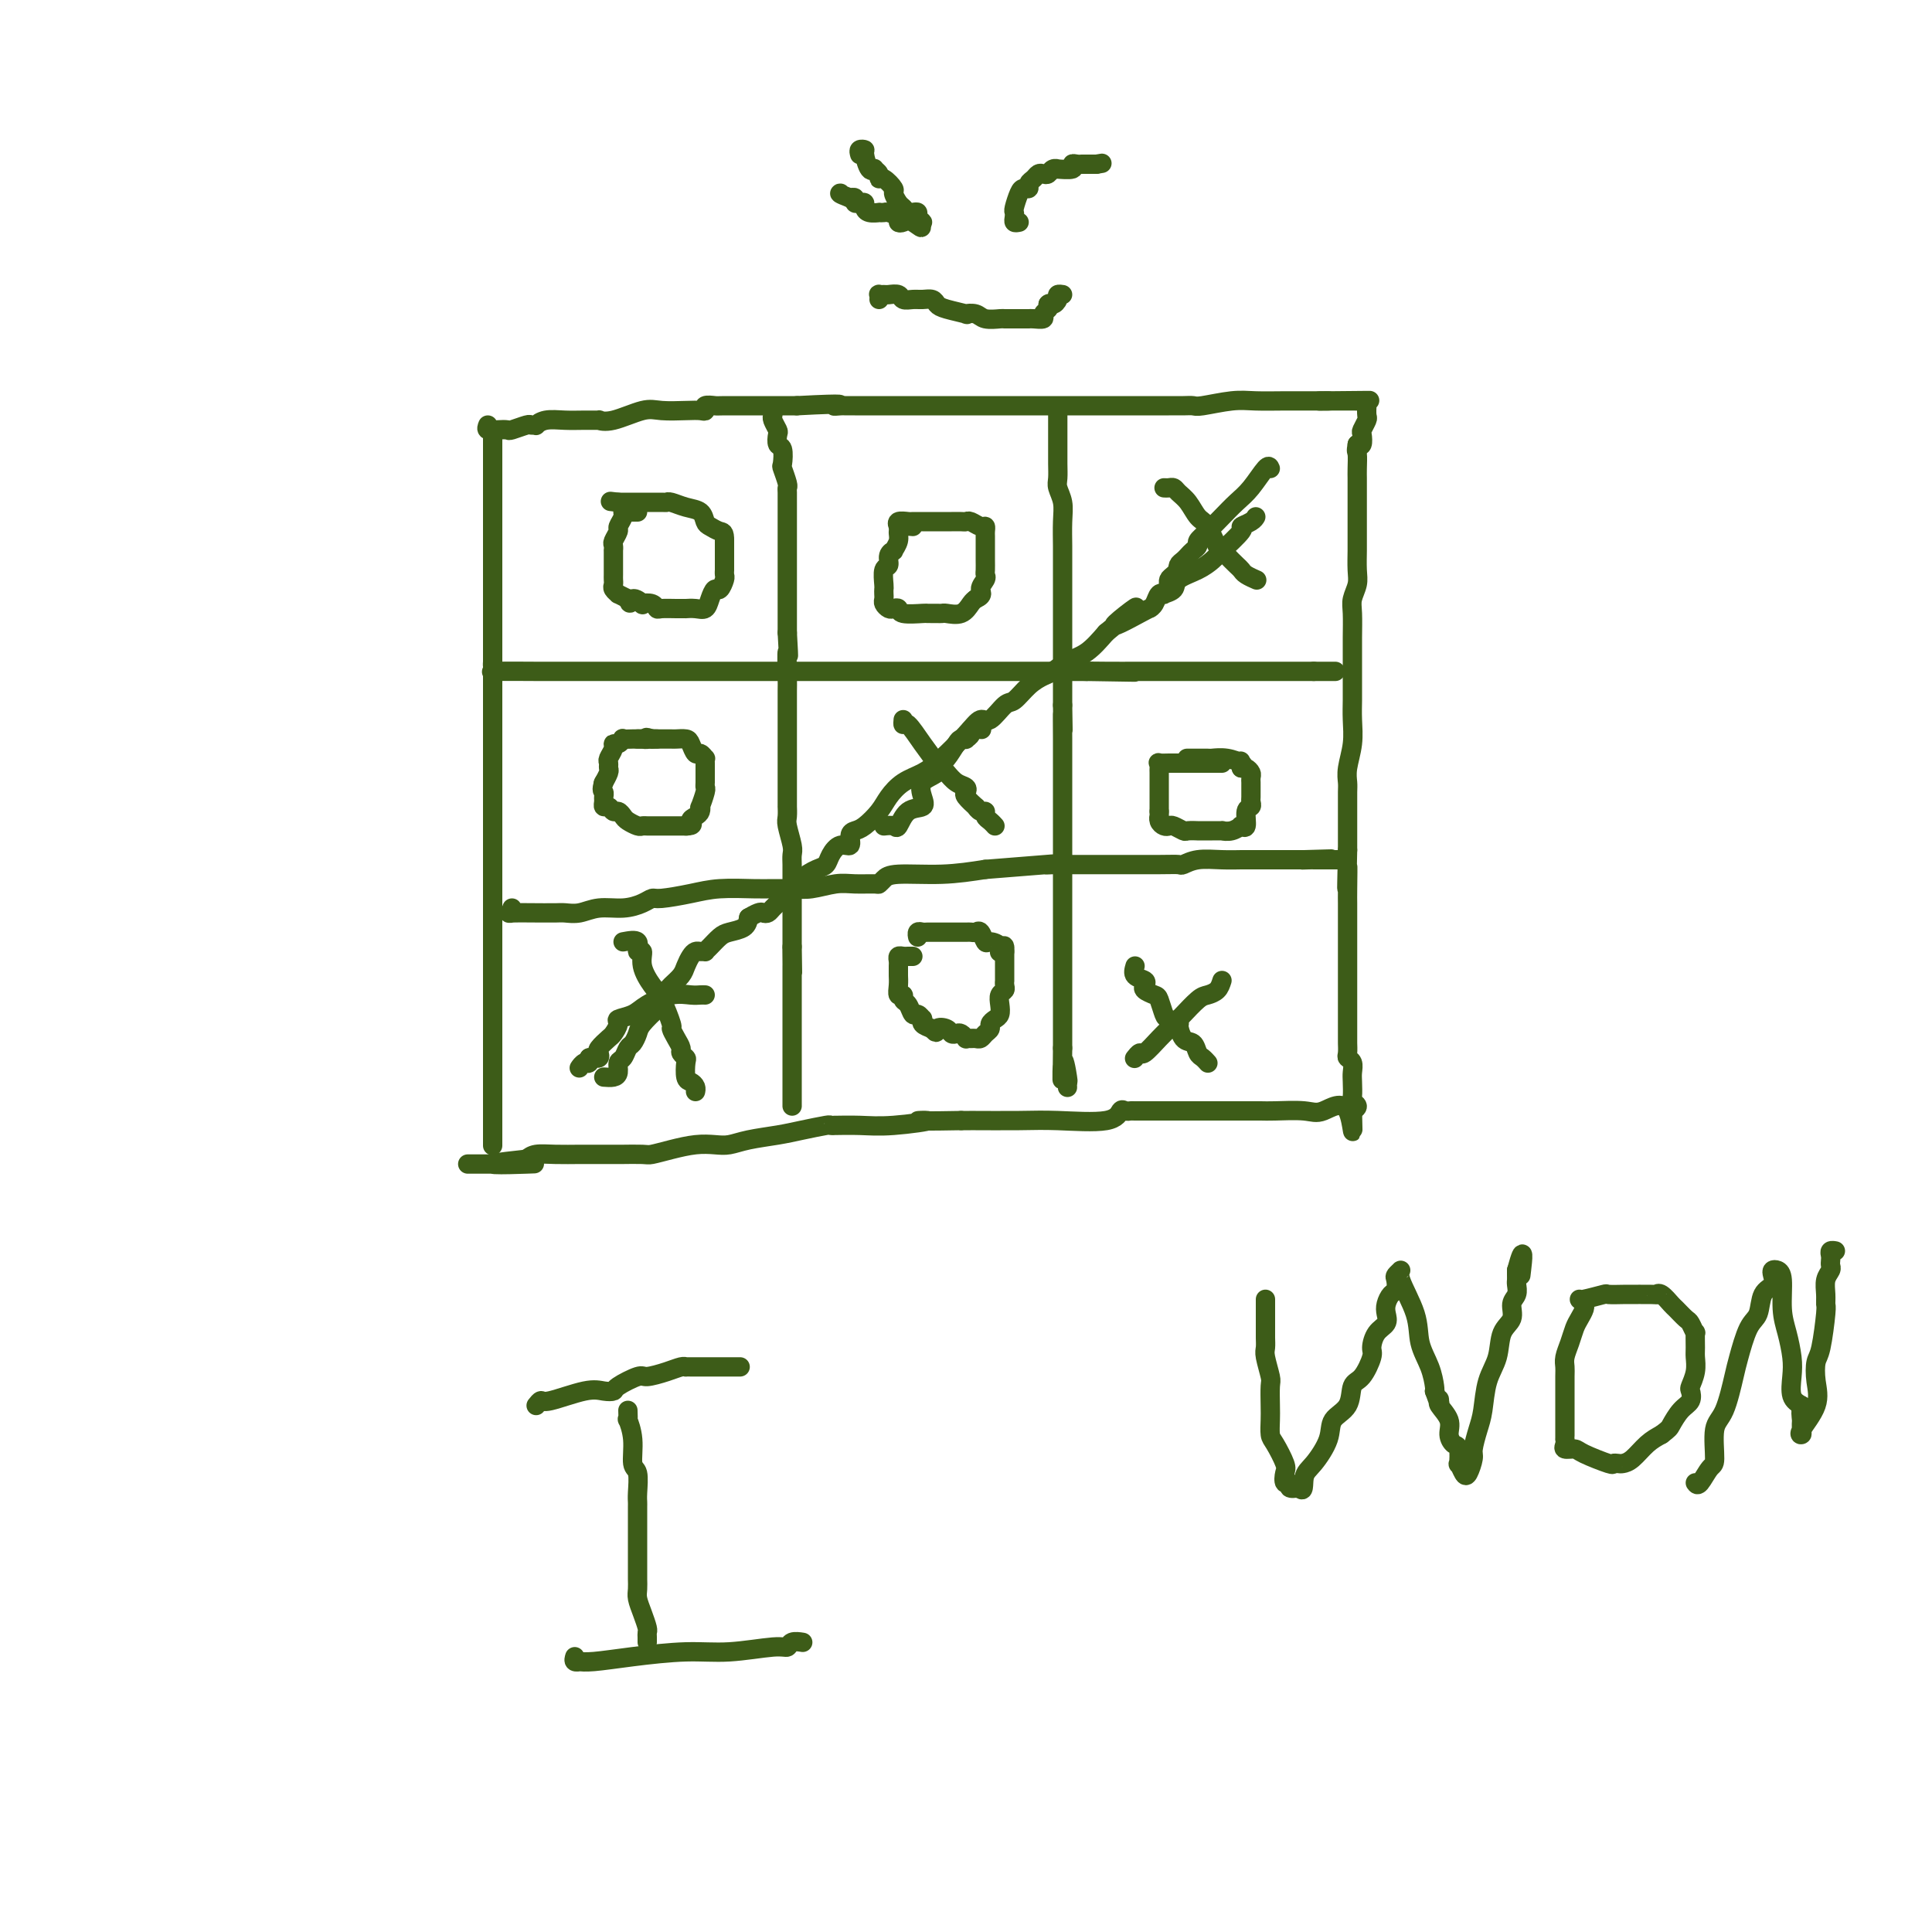 <svg viewBox='0 0 400 400' version='1.1' xmlns='http://www.w3.org/2000/svg' xmlns:xlink='http://www.w3.org/1999/xlink'><g fill='none' stroke='#3D5C18' stroke-width='4' stroke-linecap='round' stroke-linejoin='round'><path d='M102,89c0.000,0.748 0.000,1.496 0,2c0.000,0.504 0.000,0.765 0,1c0.000,0.235 0.000,0.445 0,1c0.000,0.555 0.000,1.457 0,2c0.000,0.543 -0.000,0.728 0,1c0.000,0.272 -0.000,0.631 0,1c0.000,0.369 0.000,0.747 0,1c0.000,0.253 0.000,0.382 0,1c0.000,0.618 -0.000,1.725 0,2c0.000,0.275 0.000,-0.284 0,0c0.000,0.284 0.000,1.410 0,2c0.000,0.590 0.000,0.643 0,1c0.000,0.357 0.000,1.016 0,2c0.000,0.984 -0.000,2.291 0,3c0.000,0.709 0.000,0.820 0,1c0.000,0.180 0.000,0.428 0,1c0.000,0.572 0.000,1.466 0,2c0.000,0.534 0.000,0.707 0,1c0.000,0.293 0.000,0.708 0,1c0.000,0.292 0.000,0.463 0,1c0.000,0.537 0.000,1.439 0,2c0.000,0.561 0.000,0.780 0,1'/><path d='M102,119c0.000,4.710 0.000,1.483 0,1c0.000,-0.483 0.000,1.776 0,3c0.000,1.224 0.000,1.412 0,2c0.000,0.588 -0.000,1.575 0,2c0.000,0.425 -0.000,0.286 0,1c0.000,0.714 0.000,2.279 0,3c0.000,0.721 0.000,0.598 0,1c0.000,0.402 -0.000,1.329 0,2c0.000,0.671 0.000,1.086 0,2c0.000,0.914 0.000,2.327 0,3c0.000,0.673 0.000,0.608 0,1c0.000,0.392 0.000,1.243 0,2c0.000,0.757 -0.000,1.420 0,2c0.000,0.580 0.000,1.078 0,2c0.000,0.922 0.000,2.270 0,3c0.000,0.730 0.000,0.844 0,1c0.000,0.156 0.000,0.355 0,1c0.000,0.645 0.000,1.736 0,2c0.000,0.264 0.000,-0.299 0,0c0.000,0.299 0.000,1.460 0,2c0.000,0.540 0.000,0.460 0,1c0.000,0.540 0.000,1.700 0,2c0.000,0.300 0.000,-0.261 0,0c0.000,0.261 0.000,1.345 0,2c0.000,0.655 0.000,0.882 0,2c0.000,1.118 0.000,3.126 0,4c0.000,0.874 0.000,0.616 0,1c0.000,0.384 0.000,1.412 0,2c0.000,0.588 0.000,0.735 0,1c0.000,0.265 0.000,0.647 0,1c0.000,0.353 0.000,0.676 0,1'/><path d='M102,172c0.000,8.379 0.000,2.827 0,1c0.000,-1.827 0.000,0.072 0,1c0.000,0.928 0.000,0.885 0,1c0.000,0.115 -0.000,0.388 0,1c0.000,0.612 -0.000,1.562 0,2c0.000,0.438 0.000,0.362 0,1c0.000,0.638 0.000,1.988 0,3c0.000,1.012 -0.000,1.686 0,2c0.000,0.314 0.000,0.268 0,1c0.000,0.732 0.000,2.243 0,3c0.000,0.757 0.000,0.761 0,1c0.000,0.239 0.000,0.714 0,1c0.000,0.286 -0.000,0.383 0,1c0.000,0.617 0.000,1.753 0,2c0.000,0.247 0.000,-0.396 0,0c0.000,0.396 0.000,1.831 0,3c0.000,1.169 0.000,2.070 0,3c0.000,0.930 0.000,1.888 0,3c0.000,1.112 0.000,2.379 0,3c0.000,0.621 0.000,0.597 0,1c0.000,0.403 0.000,1.234 0,2c0.000,0.766 0.000,1.466 0,2c0.000,0.534 0.000,0.903 0,1c0.000,0.097 0.000,-0.079 0,0c0.000,0.079 0.000,0.411 0,1c0.000,0.589 0.000,1.434 0,2c0.000,0.566 0.000,0.853 0,1c0.000,0.147 0.000,0.153 0,1c0.000,0.847 0.000,2.536 0,3c0.000,0.464 0.000,-0.296 0,0c0.000,0.296 0.000,1.648 0,3'/><path d='M102,222c0.000,8.140 0.000,3.491 0,2c0.000,-1.491 0.000,0.175 0,1c0.000,0.825 0.000,0.809 0,1c0.000,0.191 -0.000,0.589 0,1c0.000,0.411 -0.000,0.836 0,1c0.000,0.164 0.000,0.069 0,1c0.000,0.931 0.000,2.889 0,4c0.000,1.111 -0.000,1.376 0,2c0.000,0.624 0.000,1.607 0,2c-0.000,0.393 0.000,0.197 0,0'/><path d='M101,88c-0.168,0.420 -0.336,0.841 0,1c0.336,0.159 1.175,0.057 2,0c0.825,-0.057 1.637,-0.068 2,0c0.363,0.068 0.278,0.215 1,0c0.722,-0.215 2.250,-0.794 3,-1c0.750,-0.206 0.721,-0.041 1,0c0.279,0.041 0.868,-0.042 1,0c0.132,0.042 -0.191,0.207 0,0c0.191,-0.207 0.897,-0.788 2,-1c1.103,-0.212 2.603,-0.055 4,0c1.397,0.055 2.692,0.007 4,0c1.308,-0.007 2.631,0.026 3,0c0.369,-0.026 -0.214,-0.112 0,0c0.214,0.112 1.227,0.422 3,0c1.773,-0.422 4.308,-1.576 6,-2c1.692,-0.424 2.543,-0.117 4,0c1.457,0.117 3.522,0.046 5,0c1.478,-0.046 2.370,-0.065 3,0c0.630,0.065 0.998,0.214 1,0c0.002,-0.214 -0.361,-0.789 0,-1c0.361,-0.211 1.447,-0.056 2,0c0.553,0.056 0.572,0.015 2,0c1.428,-0.015 4.265,-0.004 7,0c2.735,0.004 5.367,0.002 8,0'/><path d='M165,84c11.666,-0.619 8.832,-0.166 8,0c-0.832,0.166 0.338,0.044 1,0c0.662,-0.044 0.816,-0.012 1,0c0.184,0.012 0.400,0.003 2,0c1.600,-0.003 4.585,-0.001 7,0c2.415,0.001 4.259,0.000 7,0c2.741,-0.000 6.378,-0.000 9,0c2.622,0.000 4.227,0.000 6,0c1.773,-0.000 3.712,-0.000 5,0c1.288,0.000 1.925,-0.000 3,0c1.075,0.000 2.590,0.000 4,0c1.410,-0.000 2.716,-0.000 4,0c1.284,0.000 2.546,0.000 4,0c1.454,-0.000 3.100,-0.000 5,0c1.900,0.000 4.053,0.001 6,0c1.947,-0.001 3.689,-0.004 5,0c1.311,0.004 2.190,0.015 3,0c0.810,-0.015 1.552,-0.057 2,0c0.448,0.057 0.603,0.211 2,0c1.397,-0.211 4.038,-0.789 6,-1c1.962,-0.211 3.247,-0.057 5,0c1.753,0.057 3.975,0.015 6,0c2.025,-0.015 3.852,-0.004 5,0c1.148,0.004 1.617,0.001 2,0c0.383,-0.001 0.681,-0.000 1,0c0.319,0.000 0.660,0.000 1,0'/><path d='M275,83c16.937,-0.155 4.279,-0.042 0,0c-4.279,0.042 -0.180,0.013 2,0c2.180,-0.013 2.440,-0.011 3,0c0.560,0.011 1.419,0.029 2,0c0.581,-0.029 0.884,-0.106 1,0c0.116,0.106 0.045,0.394 0,1c-0.045,0.606 -0.064,1.529 0,2c0.064,0.471 0.210,0.491 0,1c-0.210,0.509 -0.778,1.508 -1,2c-0.222,0.492 -0.098,0.479 0,1c0.098,0.521 0.171,1.578 0,2c-0.171,0.422 -0.585,0.211 -1,0'/><path d='M281,92c-0.309,1.689 -0.083,1.411 0,2c0.083,0.589 0.022,2.044 0,3c-0.022,0.956 -0.006,1.413 0,2c0.006,0.587 0.002,1.302 0,2c-0.002,0.698 -0.000,1.377 0,2c0.000,0.623 0.000,1.190 0,2c-0.000,0.810 -0.000,1.862 0,3c0.000,1.138 0.001,2.363 0,3c-0.001,0.637 -0.004,0.688 0,1c0.004,0.312 0.015,0.886 0,2c-0.015,1.114 -0.057,2.769 0,4c0.057,1.231 0.211,2.037 0,3c-0.211,0.963 -0.789,2.081 -1,3c-0.211,0.919 -0.057,1.639 0,3c0.057,1.361 0.015,3.364 0,5c-0.015,1.636 -0.004,2.905 0,4c0.004,1.095 0.002,2.017 0,3c-0.002,0.983 -0.004,2.027 0,3c0.004,0.973 0.015,1.875 0,3c-0.015,1.125 -0.057,2.474 0,4c0.057,1.526 0.211,3.228 0,5c-0.211,1.772 -0.789,3.615 -1,5c-0.211,1.385 -0.057,2.311 0,3c0.057,0.689 0.015,1.140 0,2c-0.015,0.860 -0.004,2.127 0,3c0.004,0.873 0.001,1.351 0,2c-0.001,0.649 -0.000,1.470 0,2c0.000,0.530 0.000,0.771 0,1c-0.000,0.229 -0.000,0.446 0,1c0.000,0.554 0.000,1.444 0,2c-0.000,0.556 -0.000,0.778 0,1'/><path d='M279,176c-0.309,13.691 -0.083,5.917 0,4c0.083,-1.917 0.022,2.023 0,4c-0.022,1.977 -0.006,1.992 0,3c0.006,1.008 0.002,3.008 0,4c-0.002,0.992 -0.000,0.977 0,2c0.000,1.023 0.000,3.084 0,4c-0.000,0.916 -0.000,0.686 0,1c0.000,0.314 0.000,1.172 0,2c-0.000,0.828 -0.000,1.627 0,2c0.000,0.373 0.000,0.321 0,1c-0.000,0.679 -0.000,2.089 0,3c0.000,0.911 0.000,1.323 0,2c-0.000,0.677 -0.001,1.621 0,3c0.001,1.379 0.004,3.195 0,4c-0.004,0.805 -0.015,0.600 0,1c0.015,0.400 0.057,1.404 0,2c-0.057,0.596 -0.211,0.783 0,1c0.211,0.217 0.787,0.464 1,1c0.213,0.536 0.061,1.362 0,2c-0.061,0.638 -0.033,1.088 0,2c0.033,0.912 0.071,2.286 0,3c-0.071,0.714 -0.250,0.769 0,1c0.250,0.231 0.929,0.637 1,1c0.071,0.363 -0.464,0.681 -1,1'/><path d='M280,230c0.190,8.354 0.165,2.238 -1,0c-1.165,-2.238 -3.471,-0.600 -5,0c-1.529,0.600 -2.280,0.161 -4,0c-1.720,-0.161 -4.408,-0.043 -6,0c-1.592,0.043 -2.088,0.012 -3,0c-0.912,-0.012 -2.241,-0.003 -3,0c-0.759,0.003 -0.950,0.001 -1,0c-0.050,-0.001 0.040,-0.000 -2,0c-2.040,0.000 -6.210,0.001 -9,0c-2.790,-0.001 -4.201,-0.002 -6,0c-1.799,0.002 -3.987,0.008 -5,0c-1.013,-0.008 -0.850,-0.030 -1,0c-0.150,0.030 -0.614,0.113 -1,0c-0.386,-0.113 -0.693,-0.423 -1,0c-0.307,0.423 -0.614,1.577 -3,2c-2.386,0.423 -6.853,0.113 -10,0c-3.147,-0.113 -4.976,-0.030 -8,0c-3.024,0.030 -7.244,0.008 -9,0c-1.756,-0.008 -1.050,-0.002 -1,0c0.050,0.002 -0.557,0.001 -1,0c-0.443,-0.001 -0.721,-0.000 -1,0'/><path d='M199,232c-13.783,0.249 -7.741,-0.130 -7,0c0.741,0.130 -3.819,0.767 -7,1c-3.181,0.233 -4.981,0.062 -7,0c-2.019,-0.062 -4.255,-0.014 -5,0c-0.745,0.014 0.001,-0.007 0,0c-0.001,0.007 -0.748,0.043 -1,0c-0.252,-0.043 -0.010,-0.166 -1,0c-0.990,0.166 -3.212,0.619 -5,1c-1.788,0.381 -3.141,0.690 -5,1c-1.859,0.310 -4.222,0.622 -6,1c-1.778,0.378 -2.970,0.823 -4,1c-1.030,0.177 -1.898,0.086 -3,0c-1.102,-0.086 -2.440,-0.167 -4,0c-1.560,0.167 -3.344,0.581 -5,1c-1.656,0.419 -3.186,0.844 -4,1c-0.814,0.156 -0.912,0.042 -2,0c-1.088,-0.042 -3.167,-0.011 -4,0c-0.833,0.011 -0.421,0.003 -1,0c-0.579,-0.003 -2.148,-0.001 -3,0c-0.852,0.001 -0.986,0.000 -1,0c-0.014,-0.000 0.092,-0.001 0,0c-0.092,0.001 -0.381,0.003 -1,0c-0.619,-0.003 -1.568,-0.011 -3,0c-1.432,0.011 -3.347,0.041 -5,0c-1.653,-0.041 -3.044,-0.155 -4,0c-0.956,0.155 -1.478,0.577 -2,1'/><path d='M109,240c-13.878,1.464 -3.574,1.124 0,1c3.574,-0.124 0.416,-0.033 -1,0c-1.416,0.033 -1.091,0.009 -1,0c0.091,-0.009 -0.053,-0.002 -1,0c-0.947,0.002 -2.697,0.001 -4,0c-1.303,-0.001 -2.158,-0.000 -3,0c-0.842,0.000 -1.669,0.000 -2,0c-0.331,-0.000 -0.165,-0.000 0,0'/><path d='M160,85c0.030,0.366 0.060,0.732 0,1c-0.060,0.268 -0.208,0.437 0,1c0.208,0.563 0.774,1.521 1,2c0.226,0.479 0.112,0.479 0,1c-0.112,0.521 -0.222,1.561 0,2c0.222,0.439 0.778,0.275 1,1c0.222,0.725 0.112,2.340 0,3c-0.112,0.660 -0.226,0.366 0,1c0.226,0.634 0.793,2.197 1,3c0.207,0.803 0.056,0.848 0,1c-0.056,0.152 -0.015,0.412 0,1c0.015,0.588 0.004,1.504 0,2c-0.004,0.496 -0.001,0.574 0,1c0.001,0.426 0.000,1.202 0,2c-0.000,0.798 -0.000,1.620 0,2c0.000,0.380 0.000,0.318 0,1c-0.000,0.682 -0.000,2.107 0,3c0.000,0.893 0.000,1.255 0,2c-0.000,0.745 -0.000,1.872 0,3c0.000,1.128 0.000,2.256 0,3c-0.000,0.744 -0.000,1.106 0,2c0.000,0.894 0.000,2.322 0,3c-0.000,0.678 -0.000,0.606 0,1c0.000,0.394 0.000,1.256 0,2c-0.000,0.744 -0.000,1.372 0,2'/><path d='M163,131c0.464,7.753 0.124,4.135 0,4c-0.124,-0.135 -0.033,3.215 0,5c0.033,1.785 0.009,2.007 0,3c-0.009,0.993 -0.002,2.756 0,4c0.002,1.244 0.001,1.968 0,3c-0.001,1.032 -0.000,2.371 0,3c0.000,0.629 0.000,0.548 0,1c-0.000,0.452 -0.000,1.437 0,2c0.000,0.563 0.000,0.704 0,1c-0.000,0.296 -0.000,0.746 0,1c0.000,0.254 0.000,0.311 0,1c-0.000,0.689 -0.000,2.011 0,3c0.000,0.989 0.000,1.645 0,2c-0.000,0.355 -0.001,0.411 0,1c0.001,0.589 0.004,1.712 0,2c-0.004,0.288 -0.015,-0.260 0,0c0.015,0.260 0.057,1.329 0,2c-0.057,0.671 -0.211,0.943 0,2c0.211,1.057 0.789,2.898 1,4c0.211,1.102 0.057,1.464 0,2c-0.057,0.536 -0.015,1.247 0,2c0.015,0.753 0.004,1.549 0,2c-0.004,0.451 -0.001,0.558 0,1c0.001,0.442 0.000,1.221 0,2c-0.000,0.779 -0.000,1.559 0,2c0.000,0.441 0.000,0.541 0,1c-0.000,0.459 -0.000,1.275 0,2c0.000,0.725 0.000,1.359 0,2c-0.000,0.641 -0.000,1.288 0,2c0.000,0.712 0.000,1.489 0,2c-0.000,0.511 -0.000,0.755 0,1'/><path d='M164,196c0.155,10.168 0.041,3.087 0,1c-0.041,-2.087 -0.011,0.819 0,2c0.011,1.181 0.003,0.637 0,1c-0.003,0.363 -0.001,1.633 0,2c0.001,0.367 0.000,-0.170 0,0c-0.000,0.170 -0.000,1.045 0,2c0.000,0.955 0.000,1.990 0,3c-0.000,1.010 -0.000,1.997 0,3c0.000,1.003 0.000,2.023 0,3c-0.000,0.977 -0.000,1.911 0,3c0.000,1.089 0.000,2.333 0,3c-0.000,0.667 -0.000,0.756 0,1c0.000,0.244 0.000,0.643 0,1c-0.000,0.357 -0.000,0.673 0,1c0.000,0.327 0.000,0.665 0,1c-0.000,0.335 -0.000,0.667 0,1c0.000,0.333 0.000,0.667 0,1c-0.000,0.333 -0.000,0.664 0,1c0.000,0.336 0.000,0.678 0,1c-0.000,0.322 -0.000,0.625 0,1c0.000,0.375 0.000,0.821 0,1c-0.000,0.179 -0.000,0.089 0,0'/><path d='M219,86c-0.000,0.102 -0.000,0.204 0,1c0.000,0.796 0.000,2.286 0,3c-0.000,0.714 -0.001,0.652 0,1c0.001,0.348 0.004,1.107 0,2c-0.004,0.893 -0.015,1.921 0,3c0.015,1.079 0.057,2.211 0,3c-0.057,0.789 -0.211,1.237 0,2c0.211,0.763 0.789,1.840 1,3c0.211,1.160 0.057,2.401 0,4c-0.057,1.599 -0.015,3.555 0,5c0.015,1.445 0.004,2.380 0,3c-0.004,0.620 -0.001,0.924 0,2c0.001,1.076 0.000,2.925 0,4c-0.000,1.075 -0.000,1.376 0,2c0.000,0.624 0.000,1.571 0,2c-0.000,0.429 -0.000,0.338 0,1c0.000,0.662 0.000,2.075 0,4c-0.000,1.925 -0.000,4.360 0,5c0.000,0.640 0.000,-0.515 0,0c-0.000,0.515 -0.000,2.702 0,4c0.000,1.298 0.000,1.709 0,2c-0.000,0.291 -0.000,0.463 0,1c0.000,0.537 0.000,1.439 0,2c-0.000,0.561 -0.000,0.780 0,1'/><path d='M220,146c0.155,9.503 0.041,3.260 0,2c-0.041,-1.260 -0.011,2.463 0,5c0.011,2.537 0.003,3.887 0,5c-0.003,1.113 -0.001,1.990 0,3c0.001,1.010 0.000,2.152 0,3c-0.000,0.848 -0.000,1.402 0,2c0.000,0.598 0.000,1.240 0,2c-0.000,0.760 -0.000,1.636 0,3c0.000,1.364 0.000,3.215 0,5c-0.000,1.785 -0.000,3.504 0,4c0.000,0.496 0.000,-0.230 0,0c-0.000,0.230 -0.000,1.417 0,2c0.000,0.583 0.000,0.564 0,1c-0.000,0.436 -0.000,1.329 0,2c0.000,0.671 0.000,1.119 0,2c-0.000,0.881 -0.000,2.193 0,3c0.000,0.807 0.000,1.107 0,2c-0.000,0.893 -0.000,2.378 0,3c0.000,0.622 0.000,0.382 0,1c-0.000,0.618 -0.000,2.095 0,3c0.000,0.905 0.000,1.238 0,2c-0.000,0.762 -0.000,1.952 0,3c0.000,1.048 0.000,1.954 0,3c-0.000,1.046 -0.000,2.230 0,3c0.000,0.770 0.000,1.124 0,2c-0.000,0.876 -0.000,2.274 0,3c0.000,0.726 0.000,0.779 0,1c0.000,0.221 0.000,0.611 0,1'/><path d='M220,217c-0.061,11.493 -0.212,4.726 0,3c0.212,-1.726 0.789,1.589 1,3c0.211,1.411 0.057,0.918 0,1c-0.057,0.082 -0.016,0.738 0,1c0.016,0.262 0.008,0.131 0,0'/><path d='M102,137c-0.027,0.309 -0.055,0.619 0,1c0.055,0.381 0.191,0.834 0,1c-0.191,0.166 -0.711,0.044 1,0c1.711,-0.044 5.652,-0.012 8,0c2.348,0.012 3.104,0.003 4,0c0.896,-0.003 1.932,-0.001 3,0c1.068,0.001 2.169,0.000 3,0c0.831,-0.000 1.392,-0.000 2,0c0.608,0.000 1.264,0.000 2,0c0.736,-0.000 1.554,-0.000 3,0c1.446,0.000 3.521,0.000 5,0c1.479,-0.000 2.362,-0.000 4,0c1.638,0.000 4.033,0.000 5,0c0.967,-0.000 0.507,-0.000 1,0c0.493,0.000 1.938,0.000 3,0c1.062,-0.000 1.741,-0.000 3,0c1.259,0.000 3.098,0.000 5,0c1.902,-0.000 3.866,-0.000 6,0c2.134,0.000 4.436,0.000 6,0c1.564,-0.000 2.388,-0.000 4,0c1.612,0.000 4.012,0.000 6,0c1.988,-0.000 3.563,-0.000 5,0c1.437,0.000 2.738,0.000 5,0c2.262,-0.000 5.487,-0.000 9,0c3.513,0.000 7.313,0.000 11,0c3.687,0.000 7.262,0.000 10,0c2.738,0.000 4.639,0.000 6,0c1.361,0.000 2.180,0.000 3,0'/><path d='M225,139c19.149,0.309 5.522,0.083 1,0c-4.522,-0.083 0.061,-0.022 3,0c2.939,0.022 4.235,0.006 6,0c1.765,-0.006 4.000,-0.002 6,0c2.000,0.002 3.764,0.000 5,0c1.236,-0.000 1.944,-0.000 3,0c1.056,0.000 2.462,0.000 3,0c0.538,-0.000 0.209,-0.000 1,0c0.791,0.000 2.703,0.000 4,0c1.297,-0.000 1.979,-0.000 3,0c1.021,0.000 2.382,0.000 3,0c0.618,-0.000 0.492,-0.000 1,0c0.508,0.000 1.649,0.000 2,0c0.351,-0.000 -0.088,-0.000 0,0c0.088,0.000 0.704,0.000 1,0c0.296,-0.000 0.272,-0.000 1,0c0.728,0.000 2.208,0.000 3,0c0.792,-0.000 0.896,-0.000 1,0'/><path d='M272,139c7.833,0.000 3.917,0.000 0,0'/><path d='M106,188c0.177,0.423 0.355,0.845 0,1c-0.355,0.155 -1.242,0.041 0,0c1.242,-0.041 4.614,-0.010 6,0c1.386,0.010 0.785,-0.001 1,0c0.215,0.001 1.246,0.015 2,0c0.754,-0.015 1.231,-0.059 2,0c0.769,0.059 1.831,0.222 3,0c1.169,-0.222 2.445,-0.829 4,-1c1.555,-0.171 3.387,0.095 5,0c1.613,-0.095 3.005,-0.551 4,-1c0.995,-0.449 1.593,-0.891 2,-1c0.407,-0.109 0.624,0.114 2,0c1.376,-0.114 3.910,-0.566 6,-1c2.090,-0.434 3.735,-0.848 6,-1c2.265,-0.152 5.150,-0.040 7,0c1.850,0.040 2.665,0.007 4,0c1.335,-0.007 3.188,0.012 4,0c0.812,-0.012 0.582,-0.056 1,0c0.418,0.056 1.484,0.212 3,0c1.516,-0.212 3.481,-0.792 5,-1c1.519,-0.208 2.593,-0.046 4,0c1.407,0.046 3.146,-0.025 4,0c0.854,0.025 0.823,0.148 1,0c0.177,-0.148 0.563,-0.565 1,-1c0.437,-0.435 0.925,-0.886 3,-1c2.075,-0.114 5.736,0.110 9,0c3.264,-0.110 6.132,-0.555 9,-1'/><path d='M204,180c18.059,-1.464 14.208,-1.124 13,-1c-1.208,0.124 0.227,0.033 1,0c0.773,-0.033 0.885,-0.009 1,0c0.115,0.009 0.234,0.002 1,0c0.766,-0.002 2.179,0.000 4,0c1.821,-0.000 4.050,-0.004 7,0c2.950,0.004 6.620,0.015 9,0c2.380,-0.015 3.471,-0.057 4,0c0.529,0.057 0.495,0.211 1,0c0.505,-0.211 1.549,-0.789 3,-1c1.451,-0.211 3.309,-0.057 5,0c1.691,0.057 3.213,0.015 4,0c0.787,-0.015 0.837,-0.004 1,0c0.163,0.004 0.439,0.001 1,0c0.561,-0.001 1.407,-0.000 2,0c0.593,0.000 0.932,0.000 1,0c0.068,-0.000 -0.136,-0.000 0,0c0.136,0.000 0.613,0.000 1,0c0.387,-0.000 0.685,-0.000 1,0c0.315,0.000 0.648,0.000 1,0c0.352,-0.000 0.723,-0.000 1,0c0.277,0.000 0.459,0.000 1,0c0.541,-0.000 1.440,-0.000 2,0c0.560,0.000 0.780,0.000 1,0'/><path d='M270,178c10.450,-0.309 3.576,-0.083 1,0c-2.576,0.083 -0.856,0.022 0,0c0.856,-0.022 0.846,-0.006 1,0c0.154,0.006 0.473,0.002 1,0c0.527,-0.002 1.264,-0.001 2,0'/><path d='M275,178c0.729,0.000 0.051,0.000 0,0c-0.051,-0.000 0.525,0.000 1,0c0.475,0.000 0.850,0.000 1,0c0.150,0.000 0.075,0.000 0,0'/><path d='M183,171c0.769,-0.086 1.538,-0.171 2,0c0.462,0.171 0.619,0.600 1,0c0.381,-0.600 0.988,-2.229 2,-3c1.012,-0.771 2.428,-0.683 3,-1c0.572,-0.317 0.299,-1.039 0,-2c-0.299,-0.961 -0.623,-2.163 0,-3c0.623,-0.837 2.194,-1.310 3,-2c0.806,-0.690 0.847,-1.597 1,-2c0.153,-0.403 0.418,-0.304 1,-1c0.582,-0.696 1.481,-2.189 2,-3c0.519,-0.811 0.659,-0.939 1,-1c0.341,-0.061 0.883,-0.055 1,0c0.117,0.055 -0.193,0.158 0,0c0.193,-0.158 0.887,-0.579 1,-1c0.113,-0.421 -0.354,-0.844 0,-1c0.354,-0.156 1.530,-0.045 2,0c0.470,0.045 0.235,0.022 0,0'/><path d='M187,149c-0.045,0.513 -0.090,1.027 0,1c0.090,-0.027 0.313,-0.594 1,0c0.687,0.594 1.836,2.348 3,4c1.164,1.652 2.344,3.202 3,4c0.656,0.798 0.789,0.844 1,1c0.211,0.156 0.499,0.422 1,1c0.501,0.578 1.214,1.469 2,2c0.786,0.531 1.646,0.701 2,1c0.354,0.299 0.203,0.725 0,1c-0.203,0.275 -0.457,0.399 0,1c0.457,0.601 1.624,1.681 2,2c0.376,0.319 -0.040,-0.122 0,0c0.040,0.122 0.536,0.807 1,1c0.464,0.193 0.895,-0.106 1,0c0.105,0.106 -0.116,0.616 0,1c0.116,0.384 0.570,0.642 1,1c0.430,0.358 0.837,0.817 1,1c0.163,0.183 0.081,0.092 0,0'/><path d='M263,97c-0.155,-0.381 -0.310,-0.762 -1,0c-0.690,0.762 -1.916,2.666 -3,4c-1.084,1.334 -2.027,2.098 -3,3c-0.973,0.902 -1.977,1.944 -3,3c-1.023,1.056 -2.067,2.128 -3,3c-0.933,0.872 -1.755,1.543 -2,2c-0.245,0.457 0.088,0.700 0,1c-0.088,0.300 -0.598,0.659 -1,1c-0.402,0.341 -0.695,0.665 -1,1c-0.305,0.335 -0.620,0.681 -1,1c-0.380,0.319 -0.823,0.610 -1,1c-0.177,0.390 -0.086,0.879 0,1c0.086,0.121 0.167,-0.125 0,0c-0.167,0.125 -0.581,0.621 -1,1c-0.419,0.379 -0.844,0.640 -1,1c-0.156,0.360 -0.045,0.817 0,1c0.045,0.183 0.022,0.091 0,0'/><path d='M241,101c0.327,0.020 0.654,0.040 1,0c0.346,-0.040 0.711,-0.140 1,0c0.289,0.140 0.501,0.521 1,1c0.499,0.479 1.286,1.056 2,2c0.714,0.944 1.356,2.255 2,3c0.644,0.745 1.289,0.924 2,2c0.711,1.076 1.486,3.048 2,4c0.514,0.952 0.766,0.885 1,1c0.234,0.115 0.448,0.413 1,1c0.552,0.587 1.441,1.464 2,2c0.559,0.536 0.789,0.731 1,1c0.211,0.269 0.403,0.611 1,1c0.597,0.389 1.599,0.825 2,1c0.401,0.175 0.200,0.087 0,0'/><path d='M146,206c-0.282,-0.012 -0.563,-0.025 -1,0c-0.437,0.025 -1.029,0.087 -2,0c-0.971,-0.087 -2.322,-0.323 -4,0c-1.678,0.323 -3.682,1.204 -5,2c-1.318,0.796 -1.948,1.508 -3,2c-1.052,0.492 -2.524,0.766 -3,1c-0.476,0.234 0.044,0.430 0,1c-0.044,0.570 -0.652,1.516 -1,2c-0.348,0.484 -0.437,0.508 -1,1c-0.563,0.492 -1.600,1.452 -2,2c-0.400,0.548 -0.162,0.683 0,1c0.162,0.317 0.250,0.817 0,1c-0.250,0.183 -0.836,0.049 -1,0c-0.164,-0.049 0.096,-0.014 0,0c-0.096,0.014 -0.548,0.007 -1,0'/><path d='M122,219c-0.884,1.480 -0.093,1.180 0,1c0.093,-0.180 -0.514,-0.241 -1,0c-0.486,0.241 -0.853,0.783 -1,1c-0.147,0.217 -0.073,0.108 0,0'/><path d='M129,195c1.302,-0.243 2.604,-0.486 3,0c0.396,0.486 -0.113,1.702 0,2c0.113,0.298 0.847,-0.322 1,0c0.153,0.322 -0.275,1.587 0,3c0.275,1.413 1.253,2.973 2,4c0.747,1.027 1.262,1.522 2,3c0.738,1.478 1.699,3.940 2,5c0.301,1.060 -0.059,0.718 0,1c0.059,0.282 0.538,1.187 1,2c0.462,0.813 0.908,1.535 1,2c0.092,0.465 -0.169,0.674 0,1c0.169,0.326 0.767,0.770 1,1c0.233,0.230 0.101,0.248 0,1c-0.101,0.752 -0.171,2.240 0,3c0.171,0.760 0.582,0.791 1,1c0.418,0.209 0.843,0.595 1,1c0.157,0.405 0.045,0.830 0,1c-0.045,0.170 -0.022,0.085 0,0'/><path d='M125,223c0.726,0.057 1.451,0.113 2,0c0.549,-0.113 0.920,-0.397 1,-1c0.080,-0.603 -0.133,-1.527 0,-2c0.133,-0.473 0.611,-0.496 1,-1c0.389,-0.504 0.689,-1.491 1,-2c0.311,-0.509 0.634,-0.541 1,-1c0.366,-0.459 0.777,-1.345 1,-2c0.223,-0.655 0.259,-1.079 1,-2c0.741,-0.921 2.186,-2.340 3,-3c0.814,-0.660 0.995,-0.561 1,-1c0.005,-0.439 -0.168,-1.416 0,-2c0.168,-0.584 0.675,-0.776 1,-1c0.325,-0.224 0.468,-0.481 1,-1c0.532,-0.519 1.452,-1.302 2,-2c0.548,-0.698 0.725,-1.312 1,-2c0.275,-0.688 0.647,-1.452 1,-2c0.353,-0.548 0.685,-0.881 1,-1c0.315,-0.119 0.612,-0.025 1,0c0.388,0.025 0.865,-0.021 1,0c0.135,0.021 -0.073,0.109 0,0c0.073,-0.109 0.426,-0.413 1,-1c0.574,-0.587 1.370,-1.456 2,-2c0.630,-0.544 1.093,-0.762 2,-1c0.907,-0.238 2.259,-0.497 3,-1c0.741,-0.503 0.870,-1.252 1,-2'/><path d='M155,190c2.485,-1.474 2.697,-1.159 3,-1c0.303,0.159 0.698,0.163 1,0c0.302,-0.163 0.513,-0.494 1,-1c0.487,-0.506 1.250,-1.186 2,-2c0.750,-0.814 1.486,-1.761 2,-2c0.514,-0.239 0.805,0.232 1,0c0.195,-0.232 0.292,-1.166 1,-2c0.708,-0.834 2.026,-1.566 3,-2c0.974,-0.434 1.605,-0.568 2,-1c0.395,-0.432 0.553,-1.163 1,-2c0.447,-0.837 1.182,-1.781 2,-2c0.818,-0.219 1.717,0.286 2,0c0.283,-0.286 -0.052,-1.364 0,-2c0.052,-0.636 0.491,-0.832 1,-1c0.509,-0.168 1.087,-0.310 2,-1c0.913,-0.690 2.161,-1.929 3,-3c0.839,-1.071 1.271,-1.973 2,-3c0.729,-1.027 1.757,-2.178 3,-3c1.243,-0.822 2.702,-1.313 4,-2c1.298,-0.687 2.435,-1.568 4,-3c1.565,-1.432 3.559,-3.414 5,-5c1.441,-1.586 2.328,-2.774 3,-3c0.672,-0.226 1.128,0.511 2,0c0.872,-0.511 2.158,-2.268 3,-3c0.842,-0.732 1.239,-0.437 2,-1c0.761,-0.563 1.886,-1.984 3,-3c1.114,-1.016 2.216,-1.629 3,-2c0.784,-0.371 1.252,-0.502 2,-1c0.748,-0.498 1.778,-1.365 3,-2c1.222,-0.635 2.635,-1.039 4,-2c1.365,-0.961 2.683,-2.481 4,-4'/><path d='M229,131c11.626,-9.473 3.692,-3.656 2,-2c-1.692,1.656 2.857,-0.849 5,-2c2.143,-1.151 1.879,-0.949 2,-1c0.121,-0.051 0.628,-0.356 1,-1c0.372,-0.644 0.608,-1.629 1,-2c0.392,-0.371 0.941,-0.130 1,0c0.059,0.130 -0.370,0.147 0,0c0.370,-0.147 1.539,-0.460 2,-1c0.461,-0.540 0.214,-1.307 1,-2c0.786,-0.693 2.604,-1.310 4,-2c1.396,-0.690 2.368,-1.452 3,-2c0.632,-0.548 0.922,-0.882 1,-1c0.078,-0.118 -0.056,-0.021 1,-1c1.056,-0.979 3.302,-3.033 4,-4c0.698,-0.967 -0.153,-0.847 0,-1c0.153,-0.153 1.310,-0.580 2,-1c0.690,-0.420 0.911,-0.834 1,-1c0.089,-0.166 0.044,-0.083 0,0'/><path d='M189,109c-0.723,-0.069 -1.447,-0.138 -2,0c-0.553,0.138 -0.937,0.484 -1,1c-0.063,0.516 0.194,1.203 0,2c-0.194,0.797 -0.840,1.703 -1,2c-0.160,0.297 0.167,-0.015 0,0c-0.167,0.015 -0.829,0.357 -1,1c-0.171,0.643 0.150,1.587 0,2c-0.150,0.413 -0.772,0.296 -1,1c-0.228,0.704 -0.062,2.230 0,3c0.062,0.770 0.020,0.784 0,1c-0.020,0.216 -0.017,0.632 0,1c0.017,0.368 0.047,0.686 0,1c-0.047,0.314 -0.170,0.624 0,1c0.170,0.376 0.634,0.819 1,1c0.366,0.181 0.633,0.101 1,0c0.367,-0.101 0.833,-0.223 1,0c0.167,0.223 0.033,0.792 1,1c0.967,0.208 3.033,0.056 4,0c0.967,-0.056 0.835,-0.015 1,0c0.165,0.015 0.628,0.006 1,0c0.372,-0.006 0.653,-0.008 1,0c0.347,0.008 0.762,0.027 1,0c0.238,-0.027 0.301,-0.100 1,0c0.699,0.100 2.034,0.373 3,0c0.966,-0.373 1.562,-1.392 2,-2c0.438,-0.608 0.719,-0.804 1,-1'/><path d='M202,124c1.868,-0.809 1.036,-1.333 1,-2c-0.036,-0.667 0.722,-1.477 1,-2c0.278,-0.523 0.074,-0.760 0,-1c-0.074,-0.240 -0.020,-0.484 0,-1c0.020,-0.516 0.005,-1.304 0,-2c-0.005,-0.696 -0.001,-1.301 0,-2c0.001,-0.699 -0.002,-1.493 0,-2c0.002,-0.507 0.008,-0.728 0,-1c-0.008,-0.272 -0.030,-0.595 0,-1c0.030,-0.405 0.111,-0.893 0,-1c-0.111,-0.107 -0.415,0.168 -1,0c-0.585,-0.168 -1.452,-0.777 -2,-1c-0.548,-0.223 -0.779,-0.060 -1,0c-0.221,0.060 -0.433,0.016 -1,0c-0.567,-0.016 -1.490,-0.004 -2,0c-0.510,0.004 -0.608,0.001 -1,0c-0.392,-0.001 -1.079,-0.001 -2,0c-0.921,0.001 -2.075,0.004 -3,0c-0.925,-0.004 -1.621,-0.015 -2,0c-0.379,0.015 -0.442,0.056 -1,0c-0.558,-0.056 -1.612,-0.207 -2,0c-0.388,0.207 -0.111,0.774 0,1c0.111,0.226 0.055,0.113 0,0'/><path d='M132,106c-0.342,-0.004 -0.684,-0.008 -1,0c-0.316,0.008 -0.605,0.029 -1,0c-0.395,-0.029 -0.894,-0.106 -1,0c-0.106,0.106 0.182,0.395 0,1c-0.182,0.605 -0.833,1.525 -1,2c-0.167,0.475 0.151,0.504 0,1c-0.151,0.496 -0.773,1.459 -1,2c-0.227,0.541 -0.061,0.660 0,1c0.061,0.340 0.016,0.899 0,1c-0.016,0.101 -0.004,-0.257 0,0c0.004,0.257 0.001,1.130 0,2c-0.001,0.870 0.000,1.739 0,2c-0.000,0.261 -0.001,-0.085 0,0c0.001,0.085 0.004,0.601 0,1c-0.004,0.399 -0.017,0.681 0,1c0.017,0.319 0.062,0.677 0,1c-0.062,0.323 -0.233,0.612 0,1c0.233,0.388 0.870,0.874 1,1c0.130,0.126 -0.249,-0.107 0,0c0.249,0.107 1.124,0.553 2,1'/><path d='M130,124c0.562,1.797 0.465,0.289 1,0c0.535,-0.289 1.700,0.641 2,1c0.300,0.359 -0.264,0.149 0,0c0.264,-0.149 1.357,-0.236 2,0c0.643,0.236 0.836,0.795 1,1c0.164,0.205 0.298,0.054 1,0c0.702,-0.054 1.970,-0.013 3,0c1.030,0.013 1.820,-0.002 2,0c0.180,0.002 -0.250,0.021 0,0c0.250,-0.021 1.180,-0.081 2,0c0.820,0.081 1.530,0.302 2,0c0.470,-0.302 0.700,-1.127 1,-2c0.300,-0.873 0.669,-1.793 1,-2c0.331,-0.207 0.625,0.299 1,0c0.375,-0.299 0.833,-1.404 1,-2c0.167,-0.596 0.045,-0.683 0,-1c-0.045,-0.317 -0.012,-0.862 0,-1c0.012,-0.138 0.003,0.132 0,0c-0.003,-0.132 -0.001,-0.665 0,-1c0.001,-0.335 0.000,-0.471 0,-1c-0.000,-0.529 -0.000,-1.450 0,-2c0.000,-0.550 0.000,-0.729 0,-1c-0.000,-0.271 -0.000,-0.636 0,-1'/><path d='M150,112c0.035,-1.948 -0.377,-1.817 -1,-2c-0.623,-0.183 -1.455,-0.680 -2,-1c-0.545,-0.320 -0.801,-0.464 -1,-1c-0.199,-0.536 -0.341,-1.464 -1,-2c-0.659,-0.536 -1.836,-0.679 -3,-1c-1.164,-0.321 -2.314,-0.818 -3,-1c-0.686,-0.182 -0.909,-0.049 -1,0c-0.091,0.049 -0.052,0.013 -1,0c-0.948,-0.013 -2.883,-0.004 -4,0c-1.117,0.004 -1.416,0.001 -2,0c-0.584,-0.001 -1.453,-0.000 -2,0c-0.547,0.000 -0.774,0.000 -1,0'/><path d='M128,104c-2.833,-0.333 -1.417,-0.167 0,0'/><path d='M189,198c-0.340,-0.006 -0.679,-0.013 -1,0c-0.321,0.013 -0.622,0.045 -1,0c-0.378,-0.045 -0.833,-0.167 -1,0c-0.167,0.167 -0.044,0.625 0,1c0.044,0.375 0.011,0.669 0,1c-0.011,0.331 0.001,0.701 0,1c-0.001,0.299 -0.015,0.528 0,1c0.015,0.472 0.060,1.186 0,2c-0.060,0.814 -0.223,1.729 0,2c0.223,0.271 0.833,-0.100 1,0c0.167,0.100 -0.109,0.672 0,1c0.109,0.328 0.604,0.414 1,1c0.396,0.586 0.695,1.673 1,2c0.305,0.327 0.616,-0.106 1,0c0.384,0.106 0.840,0.749 1,1c0.160,0.251 0.022,0.108 0,0c-0.022,-0.108 0.071,-0.183 0,0c-0.071,0.183 -0.306,0.624 0,1c0.306,0.376 1.153,0.688 2,1'/><path d='M193,213c1.201,1.408 0.703,0.429 1,0c0.297,-0.429 1.390,-0.307 2,0c0.610,0.307 0.737,0.800 1,1c0.263,0.200 0.662,0.106 1,0c0.338,-0.106 0.615,-0.225 1,0c0.385,0.225 0.877,0.793 1,1c0.123,0.207 -0.122,0.052 0,0c0.122,-0.052 0.611,-0.003 1,0c0.389,0.003 0.678,-0.041 1,0c0.322,0.041 0.678,0.165 1,0c0.322,-0.165 0.612,-0.621 1,-1c0.388,-0.379 0.875,-0.682 1,-1c0.125,-0.318 -0.111,-0.652 0,-1c0.111,-0.348 0.569,-0.709 1,-1c0.431,-0.291 0.833,-0.511 1,-1c0.167,-0.489 0.097,-1.245 0,-2c-0.097,-0.755 -0.222,-1.508 0,-2c0.222,-0.492 0.792,-0.724 1,-1c0.208,-0.276 0.056,-0.595 0,-1c-0.056,-0.405 -0.015,-0.895 0,-1c0.015,-0.105 0.004,0.175 0,0c-0.004,-0.175 -0.001,-0.806 0,-1c0.001,-0.194 0.000,0.050 0,0c-0.000,-0.050 -0.000,-0.395 0,-1c0.000,-0.605 0.000,-1.471 0,-2c-0.000,-0.529 -0.000,-0.723 0,-1c0.000,-0.277 0.000,-0.639 0,-1'/><path d='M208,197c0.209,-2.433 -0.770,-0.516 -1,0c-0.230,0.516 0.289,-0.369 0,-1c-0.289,-0.631 -1.387,-1.006 -2,-1c-0.613,0.006 -0.741,0.394 -1,0c-0.259,-0.394 -0.651,-1.570 -1,-2c-0.349,-0.430 -0.657,-0.115 -1,0c-0.343,0.115 -0.722,0.031 -1,0c-0.278,-0.031 -0.457,-0.008 -1,0c-0.543,0.008 -1.451,0.002 -2,0c-0.549,-0.002 -0.737,-0.001 -1,0c-0.263,0.001 -0.599,0.000 -1,0c-0.401,-0.000 -0.867,0.000 -1,0c-0.133,-0.000 0.066,-0.001 0,0c-0.066,0.001 -0.396,0.004 -1,0c-0.604,-0.004 -1.482,-0.015 -2,0c-0.518,0.015 -0.675,0.056 -1,0c-0.325,-0.056 -0.818,-0.207 -1,0c-0.182,0.207 -0.052,0.774 0,1c0.052,0.226 0.026,0.113 0,0'/><path d='M253,203c-0.234,0.739 -0.467,1.478 -1,2c-0.533,0.522 -1.364,0.826 -2,1c-0.636,0.174 -1.075,0.219 -2,1c-0.925,0.781 -2.335,2.298 -3,3c-0.665,0.702 -0.583,0.590 -1,1c-0.417,0.410 -1.331,1.343 -2,2c-0.669,0.657 -1.094,1.038 -2,2c-0.906,0.962 -2.294,2.505 -3,3c-0.706,0.495 -0.728,-0.059 -1,0c-0.272,0.059 -0.792,0.731 -1,1c-0.208,0.269 -0.104,0.134 0,0'/><path d='M235,200c-0.223,0.756 -0.445,1.513 0,2c0.445,0.487 1.558,0.706 2,1c0.442,0.294 0.213,0.664 0,1c-0.213,0.336 -0.409,0.639 0,1c0.409,0.361 1.424,0.781 2,1c0.576,0.219 0.714,0.238 1,1c0.286,0.762 0.720,2.268 1,3c0.280,0.732 0.408,0.692 1,1c0.592,0.308 1.650,0.965 2,1c0.350,0.035 -0.009,-0.552 0,0c0.009,0.552 0.384,2.243 1,3c0.616,0.757 1.472,0.581 2,1c0.528,0.419 0.729,1.432 1,2c0.271,0.568 0.611,0.691 1,1c0.389,0.309 0.825,0.802 1,1c0.175,0.198 0.087,0.099 0,0'/><path d='M136,153c-0.223,0.000 -0.446,0.000 -1,0c-0.554,-0.000 -1.440,-0.001 -2,0c-0.560,0.001 -0.794,0.004 -1,0c-0.206,-0.004 -0.385,-0.016 -1,0c-0.615,0.016 -1.666,0.059 -2,0c-0.334,-0.059 0.050,-0.219 0,0c-0.050,0.219 -0.535,0.818 -1,1c-0.465,0.182 -0.909,-0.053 -1,0c-0.091,0.053 0.173,0.394 0,1c-0.173,0.606 -0.782,1.476 -1,2c-0.218,0.524 -0.045,0.701 0,1c0.045,0.299 -0.040,0.719 0,1c0.040,0.281 0.203,0.422 0,1c-0.203,0.578 -0.772,1.594 -1,2c-0.228,0.406 -0.114,0.203 0,0'/><path d='M125,162c-0.618,1.796 -0.163,1.787 0,2c0.163,0.213 0.032,0.650 0,1c-0.032,0.350 0.033,0.615 0,1c-0.033,0.385 -0.163,0.891 0,1c0.163,0.109 0.620,-0.178 1,0c0.380,0.178 0.683,0.822 1,1c0.317,0.178 0.648,-0.110 1,0c0.352,0.110 0.724,0.618 1,1c0.276,0.382 0.454,0.638 1,1c0.546,0.362 1.458,0.829 2,1c0.542,0.171 0.713,0.046 1,0c0.287,-0.046 0.692,-0.012 1,0c0.308,0.012 0.521,0.003 1,0c0.479,-0.003 1.225,-0.001 2,0c0.775,0.001 1.579,0.000 2,0c0.421,-0.000 0.460,-0.000 1,0c0.540,0.000 1.583,0.000 2,0c0.417,-0.000 0.209,-0.000 0,0'/><path d='M142,171c2.038,-0.022 1.134,-0.578 1,-1c-0.134,-0.422 0.504,-0.712 1,-1c0.496,-0.288 0.851,-0.574 1,-1c0.149,-0.426 0.093,-0.992 0,-1c-0.093,-0.008 -0.221,0.541 0,0c0.221,-0.541 0.791,-2.172 1,-3c0.209,-0.828 0.056,-0.851 0,-1c-0.056,-0.149 -0.015,-0.422 0,-1c0.015,-0.578 0.005,-1.460 0,-2c-0.005,-0.540 -0.004,-0.737 0,-1c0.004,-0.263 0.012,-0.590 0,-1c-0.012,-0.410 -0.045,-0.901 0,-1c0.045,-0.099 0.168,0.194 0,0c-0.168,-0.194 -0.626,-0.875 -1,-1c-0.374,-0.125 -0.662,0.306 -1,0c-0.338,-0.306 -0.725,-1.350 -1,-2c-0.275,-0.650 -0.437,-0.906 -1,-1c-0.563,-0.094 -1.527,-0.025 -2,0c-0.473,0.025 -0.456,0.007 -1,0c-0.544,-0.007 -1.651,-0.002 -2,0c-0.349,0.002 0.060,0.000 0,0c-0.060,-0.000 -0.589,-0.000 -1,0c-0.411,0.000 -0.706,0.000 -1,0'/><path d='M135,153c-1.863,-0.619 -1.021,-0.166 -1,0c0.021,0.166 -0.778,0.044 -1,0c-0.222,-0.044 0.132,-0.012 0,0c-0.132,0.012 -0.752,0.003 -1,0c-0.248,-0.003 -0.124,-0.002 0,0'/><path d='M253,158c0.051,0.000 0.101,0.000 -1,0c-1.101,-0.000 -3.355,-0.000 -5,0c-1.645,0.000 -2.683,0.000 -3,0c-0.317,-0.000 0.087,-0.001 0,0c-0.087,0.001 -0.664,0.003 -1,0c-0.336,-0.003 -0.430,-0.013 -1,0c-0.570,0.013 -1.617,0.049 -2,0c-0.383,-0.049 -0.103,-0.182 0,0c0.103,0.182 0.028,0.678 0,1c-0.028,0.322 -0.007,0.471 0,1c0.007,0.529 0.002,1.438 0,2c-0.002,0.562 -0.001,0.777 0,1c0.001,0.223 0.000,0.455 0,1c-0.000,0.545 -0.000,1.404 0,2c0.000,0.596 0.000,0.930 0,1c-0.000,0.070 -0.000,-0.123 0,0c0.000,0.123 0.000,0.561 0,1'/><path d='M240,168c0.012,1.729 0.044,1.051 0,1c-0.044,-0.051 -0.162,0.526 0,1c0.162,0.474 0.605,0.845 1,1c0.395,0.155 0.741,0.094 1,0c0.259,-0.094 0.432,-0.221 1,0c0.568,0.221 1.532,0.791 2,1c0.468,0.209 0.439,0.056 1,0c0.561,-0.056 1.714,-0.015 2,0c0.286,0.015 -0.293,0.004 0,0c0.293,-0.004 1.457,0.000 2,0c0.543,-0.000 0.465,-0.004 1,0c0.535,0.004 1.685,0.015 2,0c0.315,-0.015 -0.204,-0.057 0,0c0.204,0.057 1.130,0.214 2,0c0.870,-0.214 1.682,-0.800 2,-1c0.318,-0.200 0.142,-0.014 0,0c-0.142,0.014 -0.248,-0.143 0,0c0.248,0.143 0.851,0.586 1,0c0.149,-0.586 -0.156,-2.202 0,-3c0.156,-0.798 0.774,-0.777 1,-1c0.226,-0.223 0.060,-0.690 0,-1c-0.060,-0.310 -0.015,-0.464 0,-1c0.015,-0.536 0.001,-1.454 0,-2c-0.001,-0.546 0.011,-0.721 0,-1c-0.011,-0.279 -0.044,-0.662 0,-1c0.044,-0.338 0.166,-0.629 0,-1c-0.166,-0.371 -0.619,-0.820 -1,-1c-0.381,-0.180 -0.691,-0.090 -1,0'/><path d='M257,159c-0.191,-2.099 -0.168,-1.347 0,-1c0.168,0.347 0.482,0.289 0,0c-0.482,-0.289 -1.759,-0.810 -3,-1c-1.241,-0.190 -2.445,-0.051 -3,0c-0.555,0.051 -0.461,0.014 -1,0c-0.539,-0.014 -1.712,-0.004 -2,0c-0.288,0.004 0.307,0.001 0,0c-0.307,-0.001 -1.516,-0.000 -2,0c-0.484,0.000 -0.242,0.000 0,0'/><path d='M130,292c0.033,0.928 0.065,1.857 0,2c-0.065,0.143 -0.228,-0.498 0,0c0.228,0.498 0.846,2.137 1,4c0.154,1.863 -0.155,3.951 0,5c0.155,1.049 0.774,1.058 1,2c0.226,0.942 0.061,2.817 0,4c-0.061,1.183 -0.016,1.672 0,2c0.016,0.328 0.004,0.493 0,1c-0.004,0.507 -0.001,1.357 0,2c0.001,0.643 0.000,1.079 0,2c-0.000,0.921 -0.000,2.327 0,3c0.000,0.673 0.000,0.614 0,1c-0.000,0.386 -0.000,1.216 0,2c0.000,0.784 0.000,1.523 0,2c-0.000,0.477 -0.001,0.693 0,1c0.001,0.307 0.003,0.703 0,1c-0.003,0.297 -0.011,0.493 0,1c0.011,0.507 0.041,1.326 0,2c-0.041,0.674 -0.155,1.203 0,2c0.155,0.797 0.577,1.864 1,3c0.423,1.136 0.845,2.343 1,3c0.155,0.657 0.041,0.764 0,1c-0.041,0.236 -0.011,0.602 0,1c0.011,0.398 0.003,0.828 0,1c-0.003,0.172 -0.002,0.086 0,0'/><path d='M111,291c0.380,-0.483 0.761,-0.966 1,-1c0.239,-0.034 0.337,0.382 2,0c1.663,-0.382 4.890,-1.560 7,-2c2.110,-0.440 3.102,-0.142 4,0c0.898,0.142 1.703,0.126 2,0c0.297,-0.126 0.086,-0.363 1,-1c0.914,-0.637 2.953,-1.673 4,-2c1.047,-0.327 1.103,0.056 2,0c0.897,-0.056 2.635,-0.551 4,-1c1.365,-0.449 2.357,-0.852 3,-1c0.643,-0.148 0.937,-0.040 1,0c0.063,0.040 -0.105,0.011 0,0c0.105,-0.011 0.481,-0.003 1,0c0.519,0.003 1.180,0.001 2,0c0.820,-0.001 1.800,-0.000 3,0c1.200,0.000 2.621,0.000 3,0c0.379,-0.000 -0.282,-0.000 0,0c0.282,0.000 1.509,0.000 2,0c0.491,-0.000 0.245,-0.000 0,0'/><path d='M119,343c-0.126,0.421 -0.251,0.842 0,1c0.251,0.158 0.879,0.052 1,0c0.121,-0.052 -0.265,-0.051 0,0c0.265,0.051 1.180,0.153 3,0c1.820,-0.153 4.543,-0.562 8,-1c3.457,-0.438 7.646,-0.906 11,-1c3.354,-0.094 5.873,0.185 9,0c3.127,-0.185 6.863,-0.834 9,-1c2.137,-0.166 2.676,0.151 3,0c0.324,-0.151 0.433,-0.772 1,-1c0.567,-0.228 1.590,-0.065 2,0c0.410,0.065 0.205,0.033 0,0'/><path d='M262,269c0.000,0.811 0.000,1.621 0,2c-0.000,0.379 -0.001,0.326 0,1c0.001,0.674 0.004,2.075 0,3c-0.004,0.925 -0.015,1.372 0,2c0.015,0.628 0.057,1.435 0,2c-0.057,0.565 -0.211,0.888 0,2c0.211,1.112 0.788,3.012 1,4c0.212,0.988 0.059,1.064 0,2c-0.059,0.936 -0.022,2.734 0,4c0.022,1.266 0.031,2.001 0,3c-0.031,0.999 -0.100,2.261 0,3c0.100,0.739 0.371,0.953 1,2c0.629,1.047 1.617,2.925 2,4c0.383,1.075 0.161,1.346 0,2c-0.161,0.654 -0.260,1.691 0,2c0.260,0.309 0.878,-0.109 1,0c0.122,0.109 -0.251,0.745 0,1c0.251,0.255 1.125,0.127 2,0'/><path d='M269,308c1.081,1.365 0.784,-0.724 1,-2c0.216,-1.276 0.946,-1.739 2,-3c1.054,-1.261 2.431,-3.319 3,-5c0.569,-1.681 0.328,-2.986 1,-4c0.672,-1.014 2.257,-1.737 3,-3c0.743,-1.263 0.646,-3.066 1,-4c0.354,-0.934 1.160,-0.999 2,-2c0.840,-1.001 1.714,-2.940 2,-4c0.286,-1.060 -0.015,-1.242 0,-2c0.015,-0.758 0.347,-2.091 1,-3c0.653,-0.909 1.629,-1.394 2,-2c0.371,-0.606 0.138,-1.332 0,-2c-0.138,-0.668 -0.182,-1.278 0,-2c0.182,-0.722 0.589,-1.557 1,-2c0.411,-0.443 0.825,-0.495 1,-1c0.175,-0.505 0.110,-1.463 0,-2c-0.110,-0.537 -0.266,-0.655 0,-1c0.266,-0.345 0.953,-0.918 1,-1c0.047,-0.082 -0.548,0.328 0,2c0.548,1.672 2.238,4.605 3,7c0.762,2.395 0.596,4.250 1,6c0.404,1.750 1.378,3.394 2,5c0.622,1.606 0.892,3.173 1,4c0.108,0.827 0.054,0.913 0,1'/><path d='M297,288c1.455,4.172 1.093,2.602 1,2c-0.093,-0.602 0.083,-0.235 0,0c-0.083,0.235 -0.425,0.337 0,1c0.425,0.663 1.617,1.888 2,3c0.383,1.112 -0.042,2.110 0,3c0.042,0.890 0.550,1.671 1,2c0.450,0.329 0.841,0.206 1,1c0.159,0.794 0.085,2.504 0,3c-0.085,0.496 -0.181,-0.221 0,0c0.181,0.221 0.640,1.381 1,2c0.360,0.619 0.622,0.695 1,0c0.378,-0.695 0.874,-2.163 1,-3c0.126,-0.837 -0.117,-1.044 0,-2c0.117,-0.956 0.593,-2.661 1,-4c0.407,-1.339 0.744,-2.311 1,-4c0.256,-1.689 0.432,-4.094 1,-6c0.568,-1.906 1.529,-3.311 2,-5c0.471,-1.689 0.452,-3.661 1,-5c0.548,-1.339 1.664,-2.047 2,-3c0.336,-0.953 -0.106,-2.153 0,-3c0.106,-0.847 0.760,-1.340 1,-2c0.240,-0.660 0.064,-1.486 0,-2c-0.064,-0.514 -0.017,-0.715 0,-1c0.017,-0.285 0.005,-0.653 0,-1c-0.005,-0.347 -0.002,-0.674 0,-1'/><path d='M314,263c1.778,-6.533 1.222,-1.867 1,0c-0.222,1.867 -0.111,0.933 0,0'/><path d='M328,271c0.006,-0.406 0.013,-0.811 0,-1c-0.013,-0.189 -0.045,-0.161 0,0c0.045,0.161 0.166,0.455 0,1c-0.166,0.545 -0.619,1.340 -1,2c-0.381,0.660 -0.691,1.186 -1,2c-0.309,0.814 -0.619,1.915 -1,3c-0.381,1.085 -0.834,2.153 -1,3c-0.166,0.847 -0.044,1.471 0,2c0.044,0.529 0.012,0.961 0,2c-0.012,1.039 -0.003,2.685 0,4c0.003,1.315 0.001,2.299 0,3c-0.001,0.701 0.000,1.119 0,2c-0.000,0.881 -0.002,2.226 0,3c0.002,0.774 0.007,0.977 0,1c-0.007,0.023 -0.027,-0.136 0,0c0.027,0.136 0.102,0.566 0,1c-0.102,0.434 -0.382,0.873 0,1c0.382,0.127 1.426,-0.057 2,0c0.574,0.057 0.678,0.355 2,1c1.322,0.645 3.862,1.636 5,2c1.138,0.364 0.874,0.102 1,0c0.126,-0.102 0.641,-0.044 1,0c0.359,0.044 0.560,0.074 1,0c0.440,-0.074 1.118,-0.251 2,-1c0.882,-0.749 1.966,-2.071 3,-3c1.034,-0.929 2.017,-1.464 3,-2'/><path d='M344,297c1.601,-1.223 1.605,-1.282 2,-2c0.395,-0.718 1.181,-2.096 2,-3c0.819,-0.904 1.669,-1.335 2,-2c0.331,-0.665 0.141,-1.566 0,-2c-0.141,-0.434 -0.234,-0.401 0,-1c0.234,-0.599 0.796,-1.829 1,-3c0.204,-1.171 0.051,-2.282 0,-3c-0.051,-0.718 -0.002,-1.042 0,-2c0.002,-0.958 -0.045,-2.551 0,-3c0.045,-0.449 0.182,0.246 0,0c-0.182,-0.246 -0.682,-1.432 -1,-2c-0.318,-0.568 -0.453,-0.516 -1,-1c-0.547,-0.484 -1.504,-1.503 -2,-2c-0.496,-0.497 -0.530,-0.473 -1,-1c-0.470,-0.527 -1.377,-1.605 -2,-2c-0.623,-0.395 -0.963,-0.105 -1,0c-0.037,0.105 0.228,0.027 -1,0c-1.228,-0.027 -3.951,-0.004 -5,0c-1.049,0.004 -0.425,-0.013 -1,0c-0.575,0.013 -2.350,0.056 -3,0c-0.650,-0.056 -0.174,-0.211 -1,0c-0.826,0.211 -2.953,0.788 -4,1c-1.047,0.212 -1.013,0.061 -1,0c0.013,-0.061 0.007,-0.030 0,0'/><path d='M351,307c0.230,0.323 0.460,0.646 1,0c0.540,-0.646 1.392,-2.260 2,-3c0.608,-0.740 0.974,-0.607 1,-2c0.026,-1.393 -0.289,-4.313 0,-6c0.289,-1.687 1.181,-2.141 2,-4c0.819,-1.859 1.566,-5.125 2,-7c0.434,-1.875 0.555,-2.361 1,-4c0.445,-1.639 1.216,-4.432 2,-6c0.784,-1.568 1.582,-1.912 2,-3c0.418,-1.088 0.454,-2.919 1,-4c0.546,-1.081 1.600,-1.411 2,-2c0.400,-0.589 0.145,-1.435 0,-2c-0.145,-0.565 -0.180,-0.848 0,-1c0.180,-0.152 0.574,-0.172 1,0c0.426,0.172 0.885,0.537 1,2c0.115,1.463 -0.114,4.023 0,6c0.114,1.977 0.572,3.369 1,5c0.428,1.631 0.826,3.499 1,5c0.174,1.501 0.124,2.635 0,4c-0.124,1.365 -0.321,2.961 0,4c0.321,1.039 1.161,1.519 2,2'/><path d='M373,291c0.928,4.429 0.250,1.502 0,1c-0.250,-0.502 -0.070,1.421 0,2c0.070,0.579 0.030,-0.185 0,0c-0.030,0.185 -0.050,1.320 0,2c0.050,0.680 0.170,0.904 0,1c-0.170,0.096 -0.631,0.063 0,-1c0.631,-1.063 2.355,-3.157 3,-5c0.645,-1.843 0.211,-3.435 0,-5c-0.211,-1.565 -0.200,-3.104 0,-4c0.200,-0.896 0.588,-1.150 1,-3c0.412,-1.850 0.846,-5.297 1,-7c0.154,-1.703 0.027,-1.660 0,-2c-0.027,-0.340 0.045,-1.061 0,-2c-0.045,-0.939 -0.208,-2.097 0,-3c0.208,-0.903 0.787,-1.552 1,-2c0.213,-0.448 0.061,-0.694 0,-1c-0.061,-0.306 -0.030,-0.670 0,-1c0.030,-0.330 0.060,-0.624 0,-1c-0.060,-0.376 -0.208,-0.832 0,-1c0.208,-0.168 0.774,-0.048 1,0c0.226,0.048 0.113,0.024 0,0'/><path d='M178,32c-0.119,-0.417 -0.238,-0.833 0,-1c0.238,-0.167 0.833,-0.084 1,0c0.167,0.084 -0.095,0.169 0,1c0.095,0.831 0.547,2.409 1,3c0.453,0.591 0.908,0.195 1,0c0.092,-0.195 -0.178,-0.189 0,0c0.178,0.189 0.803,0.560 1,1c0.197,0.440 -0.035,0.948 0,1c0.035,0.052 0.338,-0.351 1,0c0.662,0.351 1.683,1.457 2,2c0.317,0.543 -0.070,0.524 0,1c0.070,0.476 0.597,1.447 1,2c0.403,0.553 0.681,0.687 1,1c0.319,0.313 0.678,0.806 1,1c0.322,0.194 0.606,0.091 1,0c0.394,-0.091 0.900,-0.169 1,0c0.100,0.169 -0.204,0.584 0,1c0.204,0.416 0.915,0.833 1,1c0.085,0.167 -0.458,0.083 -1,0'/><path d='M190,46c1.733,2.169 0.065,0.591 -1,0c-1.065,-0.591 -1.528,-0.197 -2,0c-0.472,0.197 -0.954,0.196 -1,0c-0.046,-0.196 0.343,-0.589 0,-1c-0.343,-0.411 -1.419,-0.842 -2,-1c-0.581,-0.158 -0.667,-0.045 -1,0c-0.333,0.045 -0.911,0.023 -1,0c-0.089,-0.023 0.313,-0.045 0,0c-0.313,0.045 -1.342,0.157 -2,0c-0.658,-0.157 -0.946,-0.582 -1,-1c-0.054,-0.418 0.126,-0.830 0,-1c-0.126,-0.170 -0.560,-0.097 -1,0c-0.440,0.097 -0.888,0.218 -1,0c-0.112,-0.218 0.111,-0.777 0,-1c-0.111,-0.223 -0.555,-0.112 -1,0'/><path d='M176,41c-2.622,-1.000 -2.178,-1.000 -2,-1c0.178,0.000 0.089,0.000 0,0'/><path d='M211,46c-0.421,0.085 -0.842,0.170 -1,0c-0.158,-0.170 -0.054,-0.596 0,-1c0.054,-0.404 0.057,-0.787 0,-1c-0.057,-0.213 -0.174,-0.256 0,-1c0.174,-0.744 0.638,-2.188 1,-3c0.362,-0.812 0.622,-0.992 1,-1c0.378,-0.008 0.875,0.155 1,0c0.125,-0.155 -0.121,-0.629 0,-1c0.121,-0.371 0.609,-0.639 1,-1c0.391,-0.361 0.684,-0.815 1,-1c0.316,-0.185 0.656,-0.103 1,0c0.344,0.103 0.692,0.225 1,0c0.308,-0.225 0.575,-0.796 1,-1c0.425,-0.204 1.006,-0.041 1,0c-0.006,0.041 -0.601,-0.042 0,0c0.601,0.042 2.398,0.207 3,0c0.602,-0.207 0.007,-0.788 0,-1c-0.007,-0.212 0.572,-0.057 1,0c0.428,0.057 0.706,0.015 1,0c0.294,-0.015 0.605,-0.004 1,0c0.395,0.004 0.876,0.001 1,0c0.124,-0.001 -0.107,-0.000 0,0c0.107,0.000 0.554,0.000 1,0'/><path d='M227,34c2.000,-0.333 1.000,-0.167 0,0'/><path d='M182,62c0.026,-0.423 0.052,-0.846 0,-1c-0.052,-0.154 -0.184,-0.037 0,0c0.184,0.037 0.682,-0.004 1,0c0.318,0.004 0.455,0.054 1,0c0.545,-0.054 1.498,-0.211 2,0c0.502,0.211 0.554,0.792 1,1c0.446,0.208 1.286,0.045 2,0c0.714,-0.045 1.303,0.030 2,0c0.697,-0.030 1.502,-0.166 2,0c0.498,0.166 0.690,0.632 1,1c0.310,0.368 0.739,0.638 2,1c1.261,0.362 3.354,0.815 4,1c0.646,0.185 -0.154,0.102 0,0c0.154,-0.102 1.263,-0.224 2,0c0.737,0.224 1.100,0.792 2,1c0.900,0.208 2.335,0.056 3,0c0.665,-0.056 0.560,-0.015 1,0c0.440,0.015 1.426,0.004 2,0c0.574,-0.004 0.736,-0.000 1,0c0.264,0.000 0.630,-0.003 1,0c0.370,0.003 0.744,0.012 1,0c0.256,-0.012 0.395,-0.045 1,0c0.605,0.045 1.678,0.167 2,0c0.322,-0.167 -0.106,-0.622 0,-1c0.106,-0.378 0.744,-0.679 1,-1c0.256,-0.321 0.128,-0.660 0,-1'/><path d='M217,63c0.316,-0.420 0.607,0.031 1,0c0.393,-0.031 0.889,-0.544 1,-1c0.111,-0.456 -0.162,-0.853 0,-1c0.162,-0.147 0.761,-0.042 1,0c0.239,0.042 0.120,0.021 0,0'/></g>
</svg>